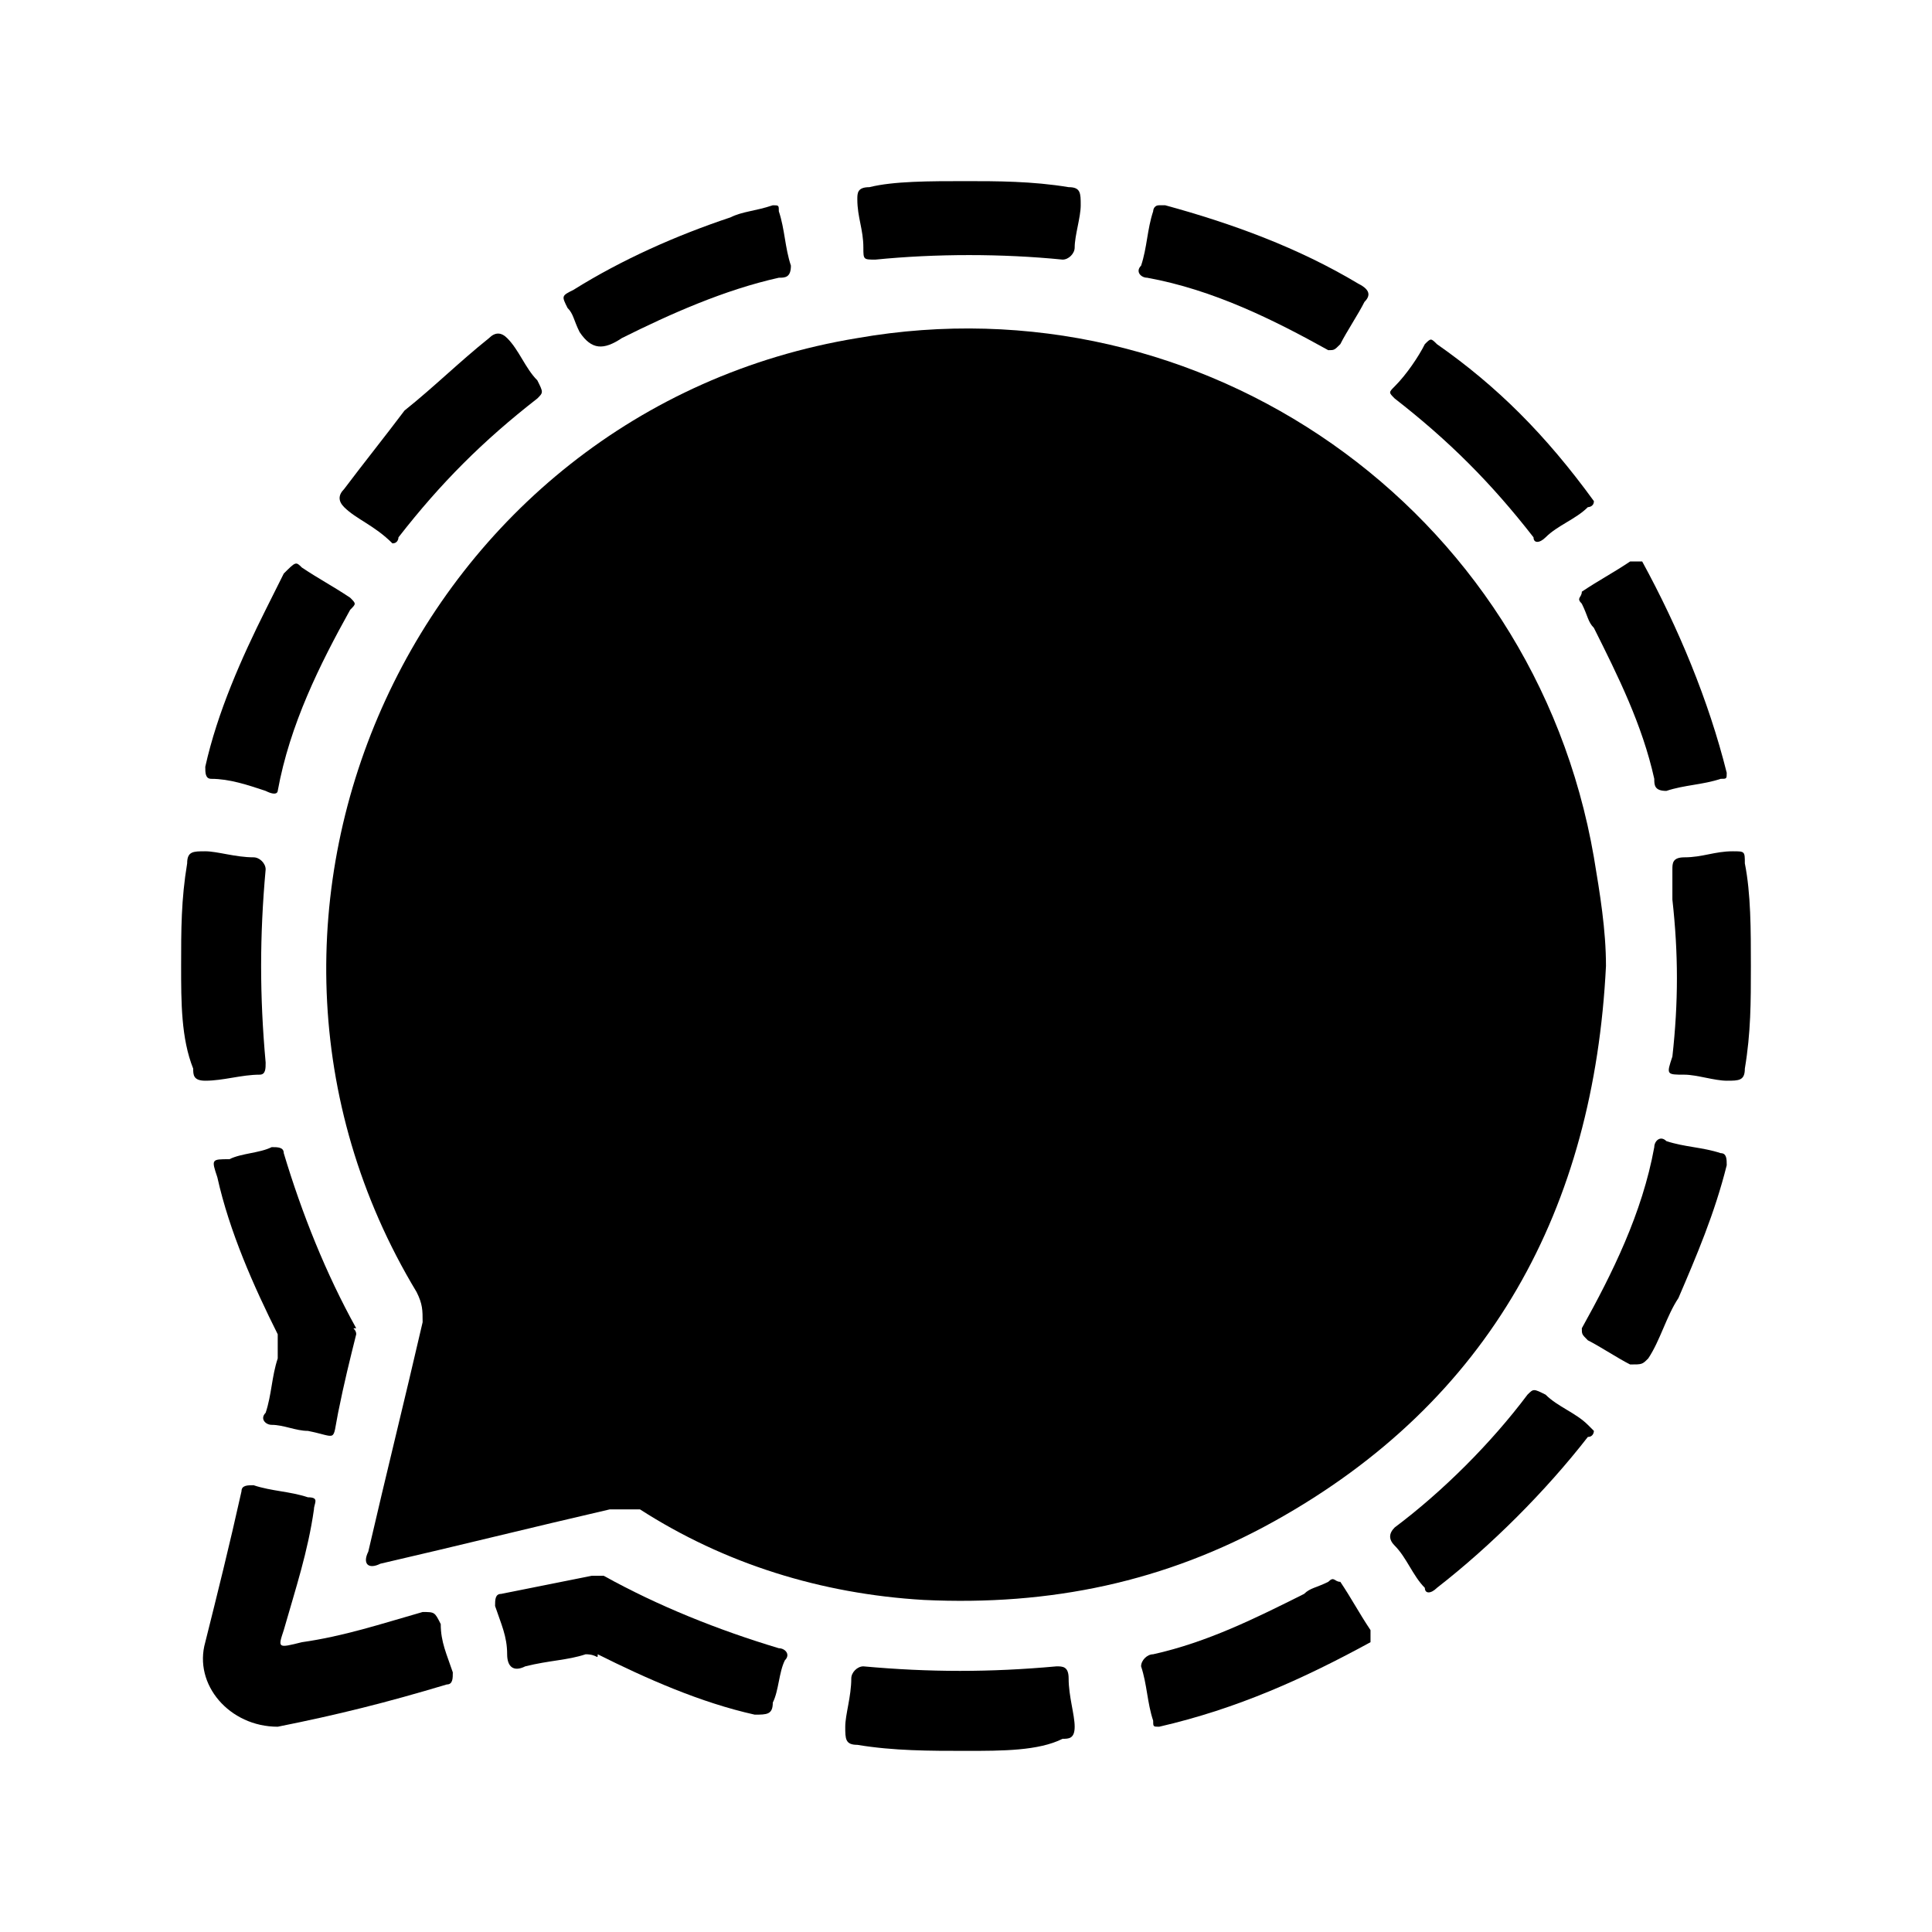 <?xml version="1.0" ?>
<!-- Uploaded to: SVG Repo, www.svgrepo.com, Generator: SVG Repo Mixer Tools -->
<svg fill="#000000" width="800px" height="800px" viewBox="0 0 32 32" id="Camada_1" version="1.1" xml:space="preserve" xmlns="http://www.w3.org/2000/svg" xmlns:xlink="http://www.w3.org/1999/xlink">
<g>
<path d="M26.6,16c-0.2,4-1.9,7.2-5.5,9.2c-1.8,1-3.7,1.4-5.8,1.3c-1.7-0.1-3.3-0.6-4.7-1.5C10.4,25,10.3,25,10.1,25   c-1.3,0.3-2.5,0.6-3.8,0.9c-0.2,0.1-0.3,0-0.2-0.2c0.3-1.3,0.6-2.5,0.9-3.8c0-0.2,0-0.3-0.1-0.5c-3.8-6.3,0-14.6,7.3-15.8   c5.7-1,11.2,2.8,12.2,8.6C26.5,14.8,26.6,15.4,26.6,16L26.6,16z"/>
<g>
<path d="M4.6,28.6c-0.8,0-1.4-0.7-1.2-1.4c0.2-0.8,0.4-1.6,0.6-2.5c0-0.1,0.1-0.1,0.2-0.1c0.3,0.1,0.6,0.1,0.9,0.2    c0.2,0,0.1,0.1,0.1,0.2c-0.1,0.7-0.3,1.3-0.5,2c-0.1,0.3-0.1,0.3,0.3,0.2c0.7-0.1,1.3-0.3,2-0.5c0.2,0,0.2,0,0.3,0.2    c0,0.3,0.1,0.5,0.2,0.8c0,0.1,0,0.2-0.1,0.2C6.4,28.2,5.6,28.4,4.6,28.6C4.7,28.6,4.7,28.6,4.6,28.6L4.6,28.6z"/>
<path d="M9.7,27.4c-0.3,0.1-0.6,0.1-1,0.2c-0.2,0.1-0.3,0-0.3-0.2c0-0.3-0.1-0.5-0.2-0.8c0-0.1,0-0.2,0.1-0.2    c0.5-0.1,1-0.2,1.5-0.3c0.1,0,0.2,0,0.2,0c0.9,0.5,1.9,0.9,2.9,1.2c0.1,0,0.2,0.1,0.1,0.2c-0.1,0.2-0.1,0.5-0.2,0.7    c0,0.2-0.1,0.2-0.3,0.2c-0.9-0.2-1.8-0.6-2.6-1C9.9,27.5,9.9,27.4,9.7,27.4L9.7,27.4z"/>
<path d="M5.9,22.1c-0.1,0.4-0.2,0.8-0.3,1.3c-0.1,0.5,0,0.4-0.5,0.3c-0.2,0-0.4-0.1-0.6-0.1c-0.1,0-0.2-0.1-0.1-0.2    c0.1-0.3,0.1-0.6,0.2-0.9c0-0.1,0-0.2,0-0.4c-0.4-0.8-0.8-1.7-1-2.6c-0.1-0.3-0.1-0.3,0.2-0.3c0.2-0.1,0.5-0.1,0.7-0.2    c0.1,0,0.2,0,0.2,0.1c0.3,1,0.7,2,1.2,2.9C5.8,22,5.9,22,5.9,22.1z"/>
<path d="M26.4,8.3c0,0.1-0.1,0.1-0.1,0.1c-0.2,0.2-0.5,0.3-0.7,0.5c-0.1,0.1-0.2,0.1-0.2,0C24.7,8,24,7.3,23.1,6.6    c-0.1-0.1-0.1-0.1,0-0.2c0.2-0.2,0.4-0.5,0.5-0.7c0.1-0.1,0.1-0.1,0.2,0C24.8,6.4,25.6,7.2,26.4,8.3C26.4,8.2,26.4,8.2,26.4,8.3    L26.4,8.3z"/>
<path d="M19.2,3.4c0,0,0.1,0,0.1,0c1.1,0.3,2.2,0.7,3.2,1.3c0.2,0.1,0.2,0.2,0.1,0.3c-0.1,0.2-0.3,0.5-0.4,0.7    c-0.1,0.1-0.1,0.1-0.2,0.1c-0.9-0.5-1.9-1-3-1.2c-0.1,0-0.2-0.1-0.1-0.2c0.1-0.3,0.1-0.6,0.2-0.9C19.1,3.5,19.1,3.4,19.2,3.4z"/>
<path d="M6.5,9C6.5,9,6.4,8.9,6.5,9C6.2,8.7,5.9,8.6,5.7,8.4c-0.1-0.1-0.1-0.2,0-0.3C6,7.7,6.4,7.2,6.7,6.8C7.2,6.4,7.6,6,8.1,5.6    c0.1-0.1,0.2-0.1,0.3,0c0.2,0.2,0.3,0.5,0.5,0.7C9,6.5,9,6.5,8.9,6.6C8,7.3,7.3,8,6.6,8.9C6.6,8.9,6.6,9,6.5,9L6.5,9z"/>
<path d="M27.6,18.9c0.3,0.1,0.6,0.1,0.9,0.2c0.1,0,0.1,0.1,0.1,0.2c-0.2,0.8-0.5,1.5-0.8,2.2c-0.2,0.3-0.3,0.7-0.5,1    c-0.1,0.1-0.1,0.1-0.3,0.1c-0.2-0.1-0.5-0.3-0.7-0.4c-0.1-0.1-0.1-0.1-0.1-0.2c0.5-0.9,1-1.9,1.2-3C27.4,18.9,27.5,18.8,27.6,18.9    L27.6,18.9z"/>
<path d="M4.4,13.1c-0.3-0.1-0.6-0.2-0.9-0.2c-0.1,0-0.1-0.1-0.1-0.2c0.2-0.9,0.6-1.8,1-2.6c0.1-0.2,0.2-0.4,0.3-0.6    C4.9,9.3,4.9,9.3,5,9.4c0.3,0.2,0.5,0.3,0.8,0.5c0.1,0.1,0.1,0.1,0,0.2c-0.5,0.9-1,1.9-1.2,3C4.6,13.1,4.6,13.2,4.4,13.1L4.4,13.1    z"/>
<path d="M3,16c0-0.6,0-1.1,0.1-1.7c0-0.2,0.1-0.2,0.3-0.2c0.2,0,0.5,0.1,0.8,0.1c0.1,0,0.2,0.1,0.2,0.2c-0.1,1.1-0.1,2.1,0,3.2    c0,0.1,0,0.2-0.1,0.2c-0.3,0-0.6,0.1-0.9,0.1c-0.2,0-0.2-0.1-0.2-0.2C3,17.2,3,16.6,3,16z"/>
<path d="M28.6,12.8c0,0.1,0,0.1-0.1,0.1c-0.3,0.1-0.6,0.1-0.9,0.2c-0.2,0-0.2-0.1-0.2-0.2c-0.2-0.9-0.6-1.7-1-2.5    c-0.1-0.1-0.1-0.2-0.2-0.4c-0.1-0.1,0-0.1,0-0.2c0.3-0.2,0.5-0.3,0.8-0.5c0.1,0,0.1,0,0.2,0C27.8,10.4,28.3,11.6,28.6,12.8    L28.6,12.8L28.6,12.8z"/>
<path d="M26.4,23.7c0,0,0,0.1-0.1,0.1c-0.7,0.9-1.6,1.8-2.5,2.5c-0.1,0.1-0.2,0.1-0.2,0c-0.2-0.2-0.3-0.5-0.5-0.7    c-0.1-0.1-0.1-0.2,0-0.3c0.8-0.6,1.6-1.4,2.2-2.2c0.1-0.1,0.1-0.1,0.3,0c0.2,0.2,0.5,0.3,0.7,0.5C26.4,23.7,26.4,23.7,26.4,23.7    L26.4,23.7z"/>
<path d="M16,3c0.5,0,1.1,0,1.7,0.1c0.2,0,0.2,0.1,0.2,0.3c0,0.2-0.1,0.5-0.1,0.7c0,0.1-0.1,0.2-0.2,0.2c-1-0.1-2.1-0.1-3.1,0    c-0.2,0-0.2,0-0.2-0.2c0-0.3-0.1-0.5-0.1-0.8c0-0.1,0-0.2,0.2-0.2C14.8,3,15.4,3,16,3z"/>
<path d="M16,29c-0.6,0-1.2,0-1.8-0.1c-0.2,0-0.2-0.1-0.2-0.3c0-0.2,0.1-0.5,0.1-0.8c0-0.1,0.1-0.2,0.2-0.2c1.1,0.1,2.1,0.1,3.2,0    c0.1,0,0.2,0,0.2,0.2c0,0.3,0.1,0.6,0.1,0.8c0,0.2-0.1,0.2-0.2,0.2C17.2,29,16.6,29,16,29L16,29z"/>
<path d="M12.8,3.4c0.1,0,0.1,0,0.1,0.1c0.1,0.3,0.1,0.6,0.2,0.9c0,0.2-0.1,0.2-0.2,0.2c-0.9,0.2-1.8,0.6-2.6,1    C10,5.8,9.8,5.8,9.6,5.5C9.5,5.3,9.5,5.2,9.4,5.1C9.3,4.9,9.3,4.9,9.5,4.8c0.8-0.5,1.7-0.9,2.6-1.2C12.3,3.5,12.5,3.5,12.8,3.4    L12.8,3.4z"/>
<path d="M29,16c0,0.6,0,1.1-0.1,1.7c0,0.2-0.1,0.2-0.3,0.2c-0.2,0-0.5-0.1-0.7-0.1c-0.3,0-0.3,0-0.2-0.3c0.1-0.9,0.1-1.7,0-2.6    c0-0.1,0-0.3,0-0.5c0-0.1,0-0.2,0.2-0.2c0.3,0,0.5-0.1,0.8-0.1c0.2,0,0.2,0,0.2,0.2C29,14.8,29,15.4,29,16z"/>
<path d="M19.2,28.6c-0.1,0-0.1,0-0.1-0.1c-0.1-0.3-0.1-0.6-0.2-0.9c0-0.1,0.1-0.2,0.2-0.2c0.9-0.2,1.7-0.6,2.5-1    c0.1-0.1,0.2-0.1,0.4-0.2c0.1-0.1,0.1,0,0.2,0c0.2,0.3,0.3,0.5,0.5,0.8c0,0.1,0,0.1,0,0.2C21.6,27.8,20.5,28.3,19.2,28.6    L19.2,28.6L19.2,28.6z"/>
</g>
</g>
</svg>